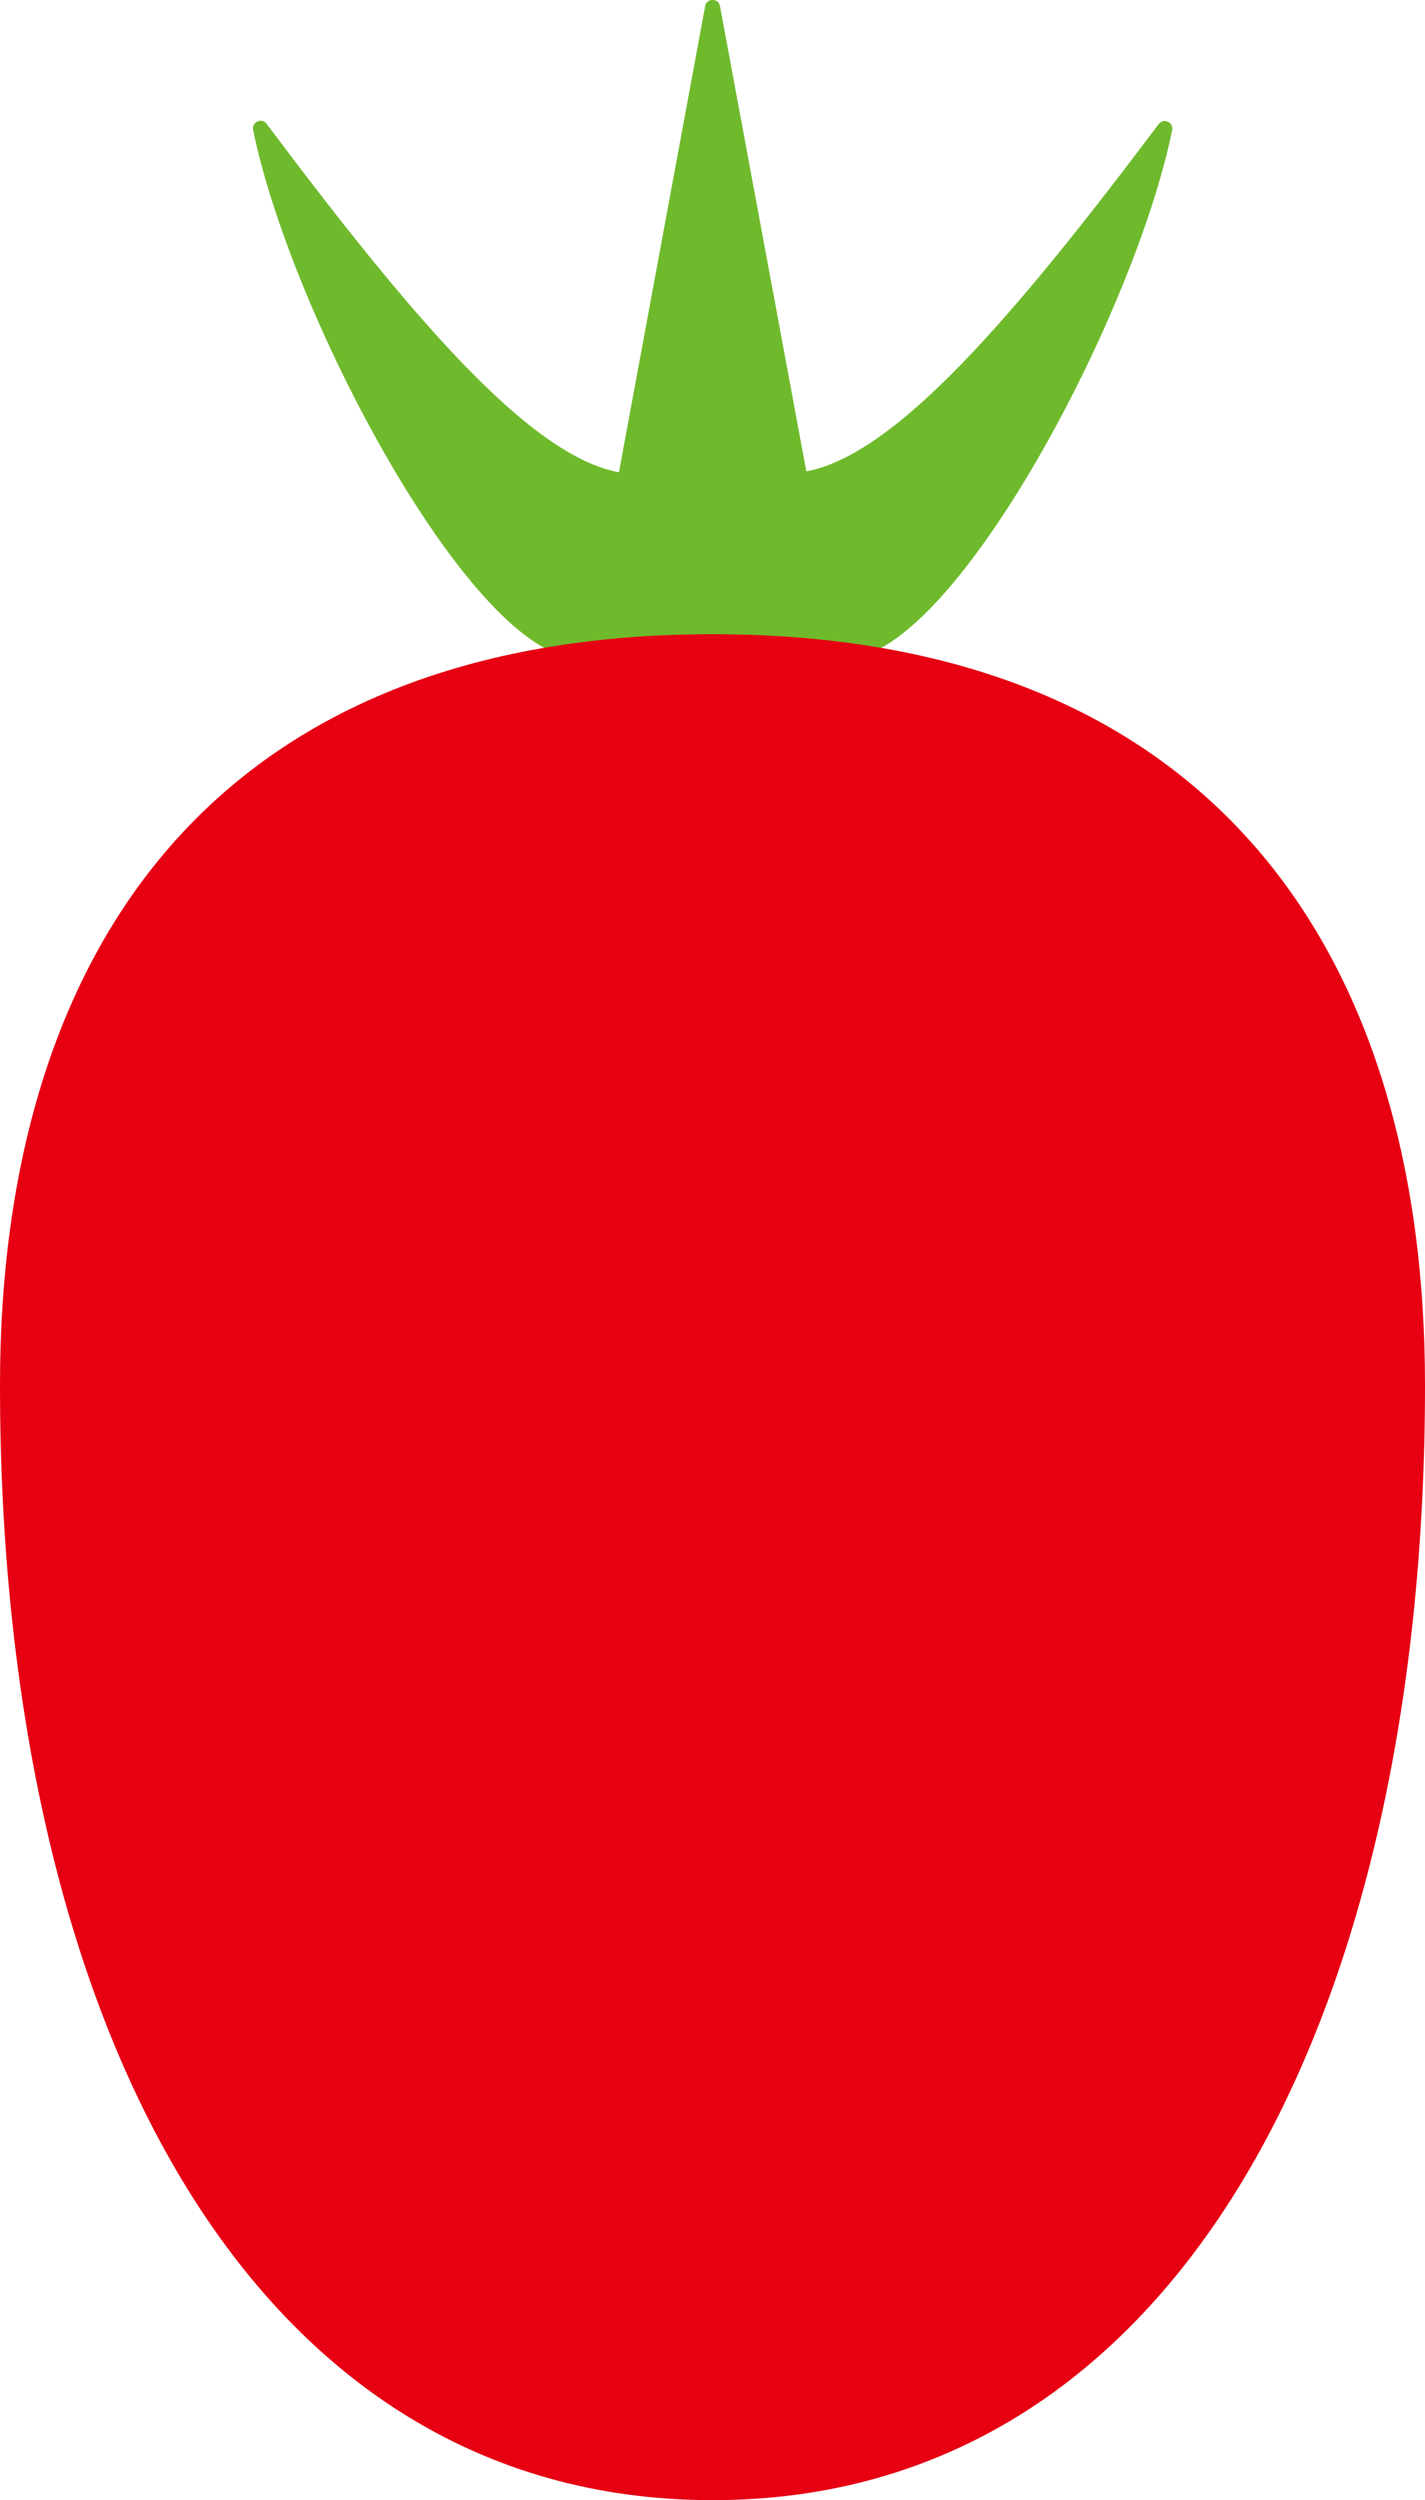 <?xml version="1.0" encoding="UTF-8"?><svg id="_レイヤー_2" xmlns="http://www.w3.org/2000/svg" viewBox="0 0 106.46 186.69"><defs><style>.cls-1{fill:#6fba2c;}.cls-1,.cls-2{stroke-width:0px;}.cls-2{fill:#e60012;}</style></defs><g id="_デザイン"><g id="tomato-aico"><path class="cls-1" d="m64.15,49.06c8.03-1.89,20.69-25.95,23.42-39.34.12-.59-.65-.94-1.01-.45-10.77,14.33-19.62,24.68-26.32,25.93L53.79.46c-.11-.62-1-.62-1.11,0l-6.44,34.81c-6.71-1.24-15.56-11.68-26.32-26.02-.36-.49-1.13-.14-1.01.45,2.73,13.39,15.39,37.46,23.42,39.35h21.83Z"/><path class="cls-2" d="m53.23,47.36c36.68,0,53.23,23.11,53.23,56.08,0,47.27-18.51,83.26-53.23,83.26C18.51,186.69,0,150.7,0,103.44c0-32.97,16.55-56.08,53.23-56.08Z"/></g></g></svg>